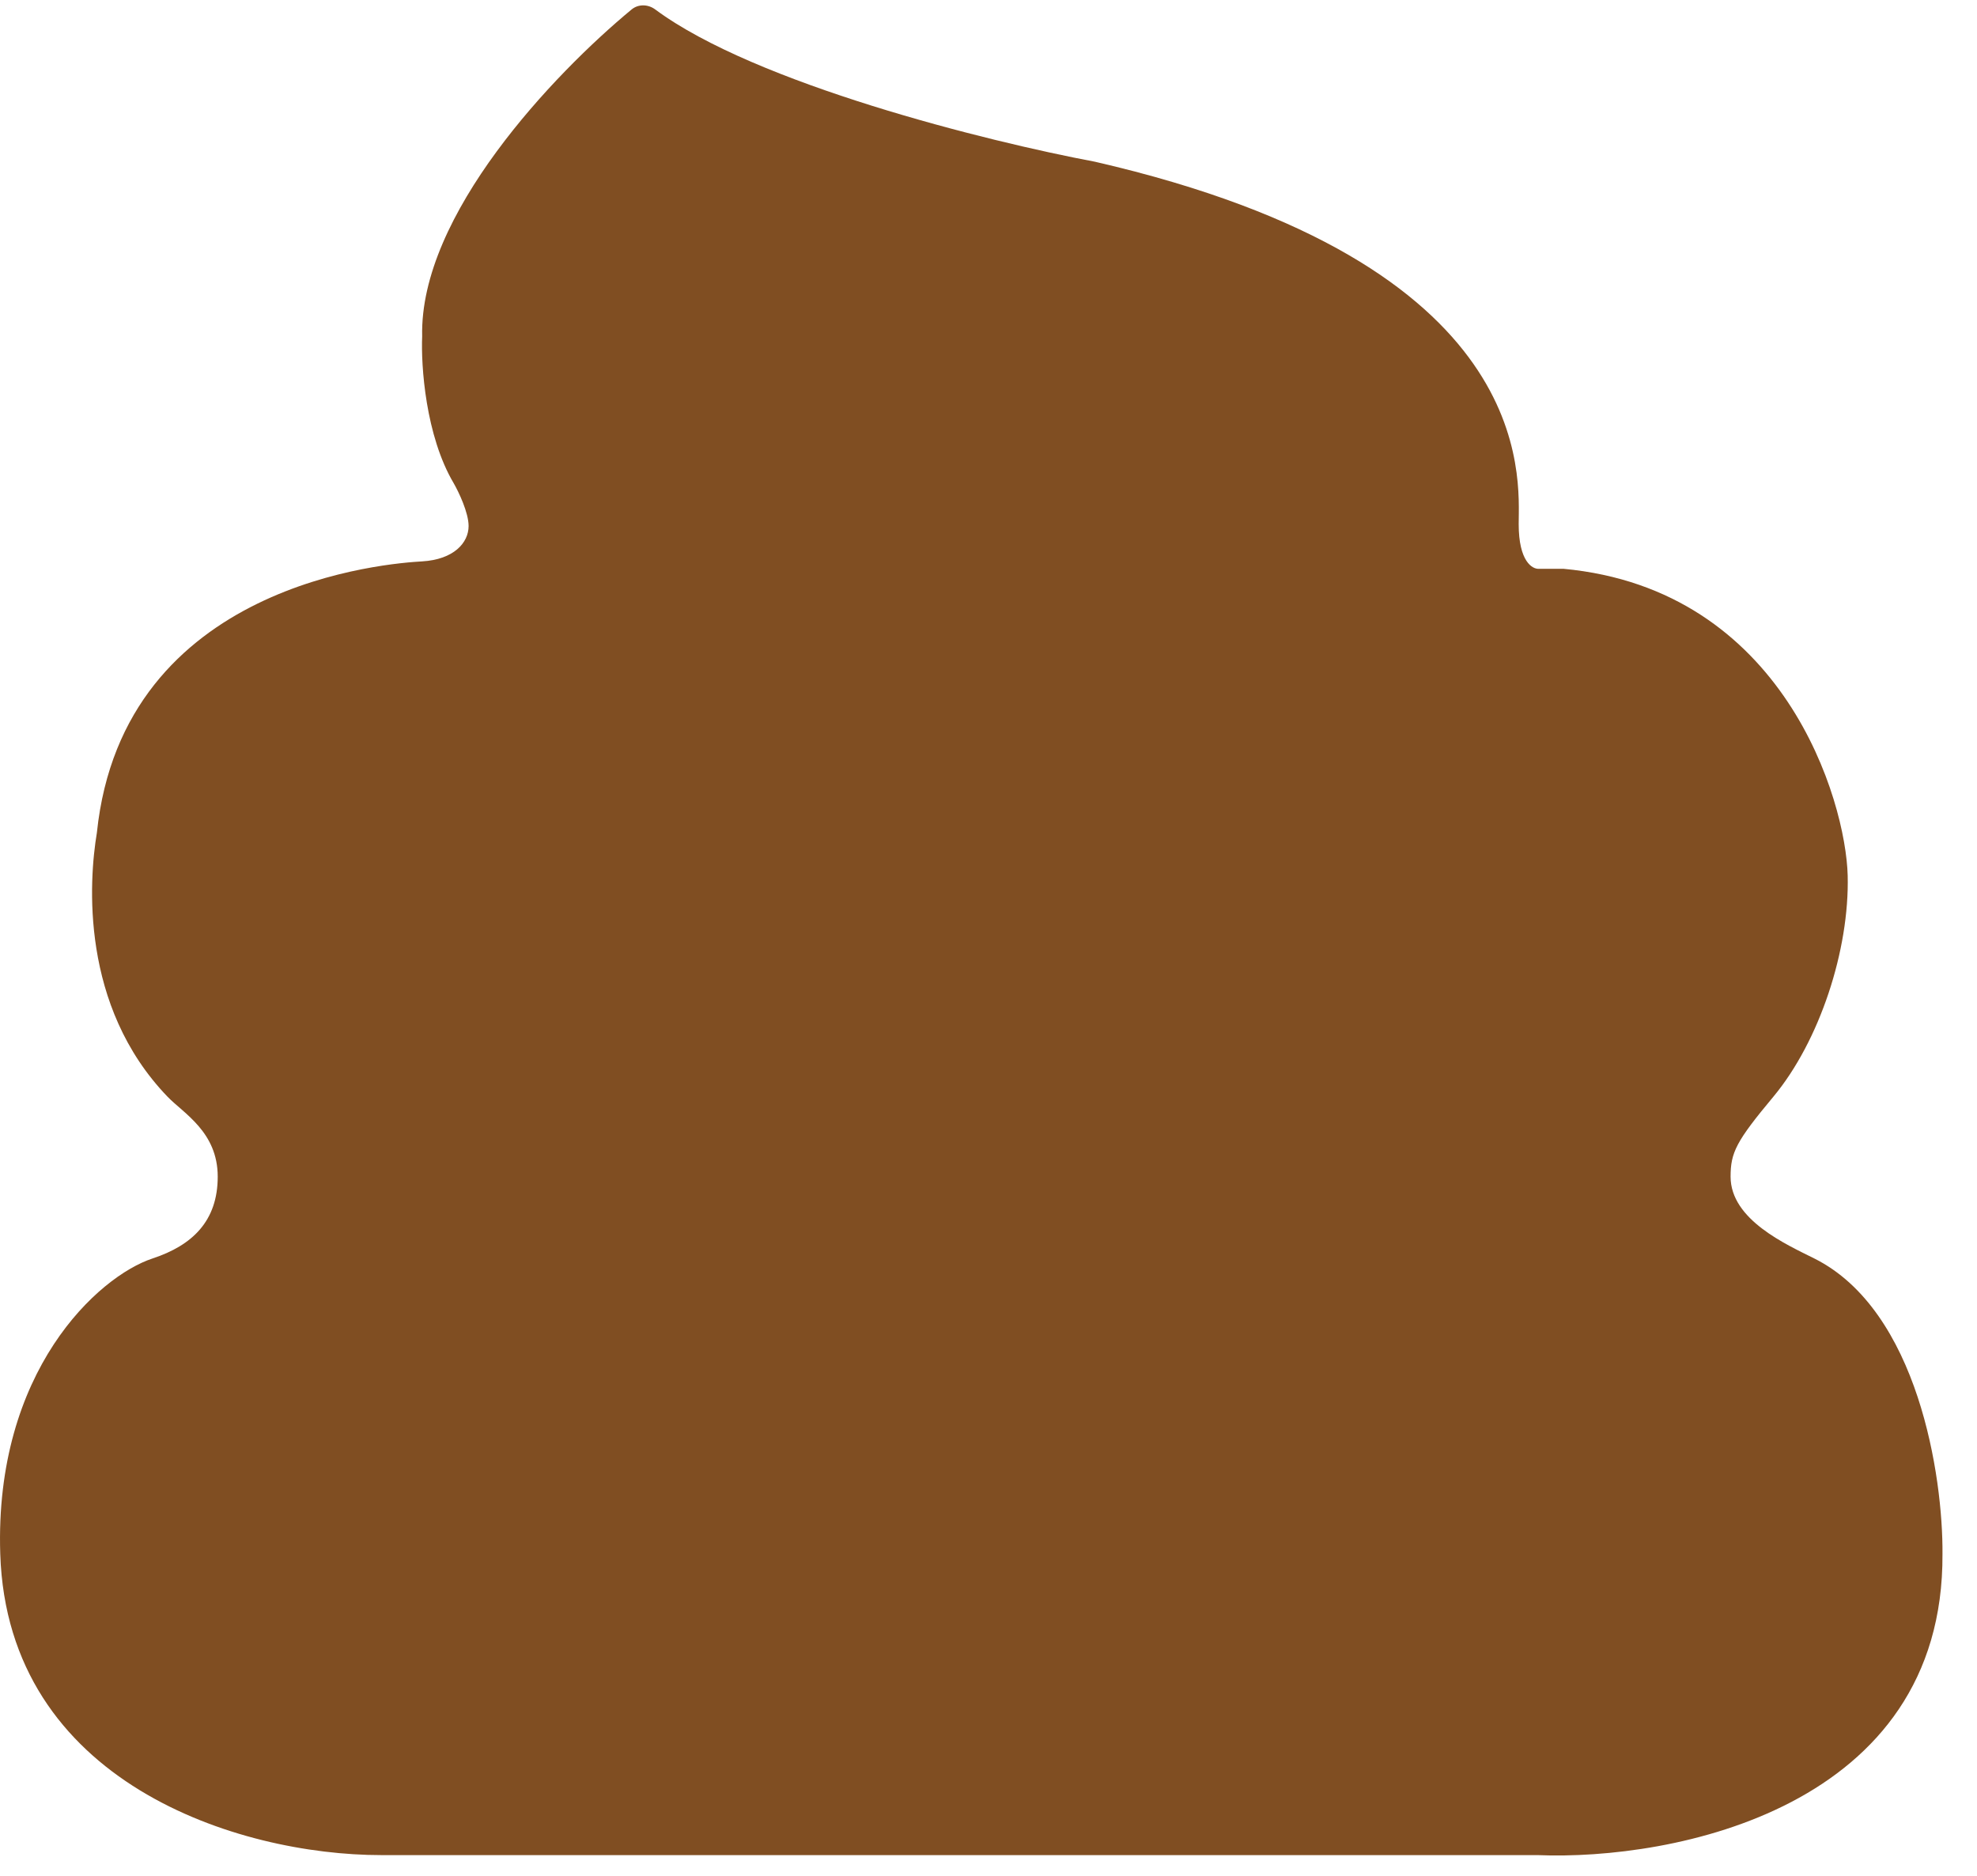 <?xml version="1.0" encoding="utf-8"?>
<svg xmlns="http://www.w3.org/2000/svg" fill="none" height="100%" overflow="visible" preserveAspectRatio="none" style="display: block;" viewBox="0 0 39 37" width="100%">
<path d="M30.326 36.591H18.52H7.521C4.698 36.591 0.151 35.161 0.005 30.651C-0.112 27.044 1.936 25.176 3.011 24.822C3.79 24.565 4.295 24.088 4.295 23.209C4.295 22.328 3.622 21.962 3.305 21.632C1.581 19.842 1.752 17.379 1.911 16.426C2.425 11.476 7.704 11.109 8.328 11.073C8.951 11.036 9.244 10.706 9.244 10.376C9.244 10.112 9.049 9.704 8.951 9.533C8.394 8.594 8.303 7.211 8.328 6.636C8.272 4.24 10.925 1.456 12.458 0.188C12.593 0.076 12.785 0.082 12.925 0.186C14.898 1.651 19.477 2.791 21.6 3.19C30.363 5.206 29.959 9.423 29.959 10.339C29.959 11.073 30.228 11.232 30.363 11.219H30.84C35.203 11.623 36.412 15.802 36.449 17.269C36.486 18.735 35.895 20.536 34.983 21.632C34.249 22.512 34.139 22.732 34.139 23.209C34.139 24.059 35.239 24.547 35.789 24.822C37.842 25.848 38.331 29.136 38.319 30.651C38.348 35.667 33.003 36.701 30.326 36.591Z" fill="#804E22" id="Vector 56"/>
</svg>